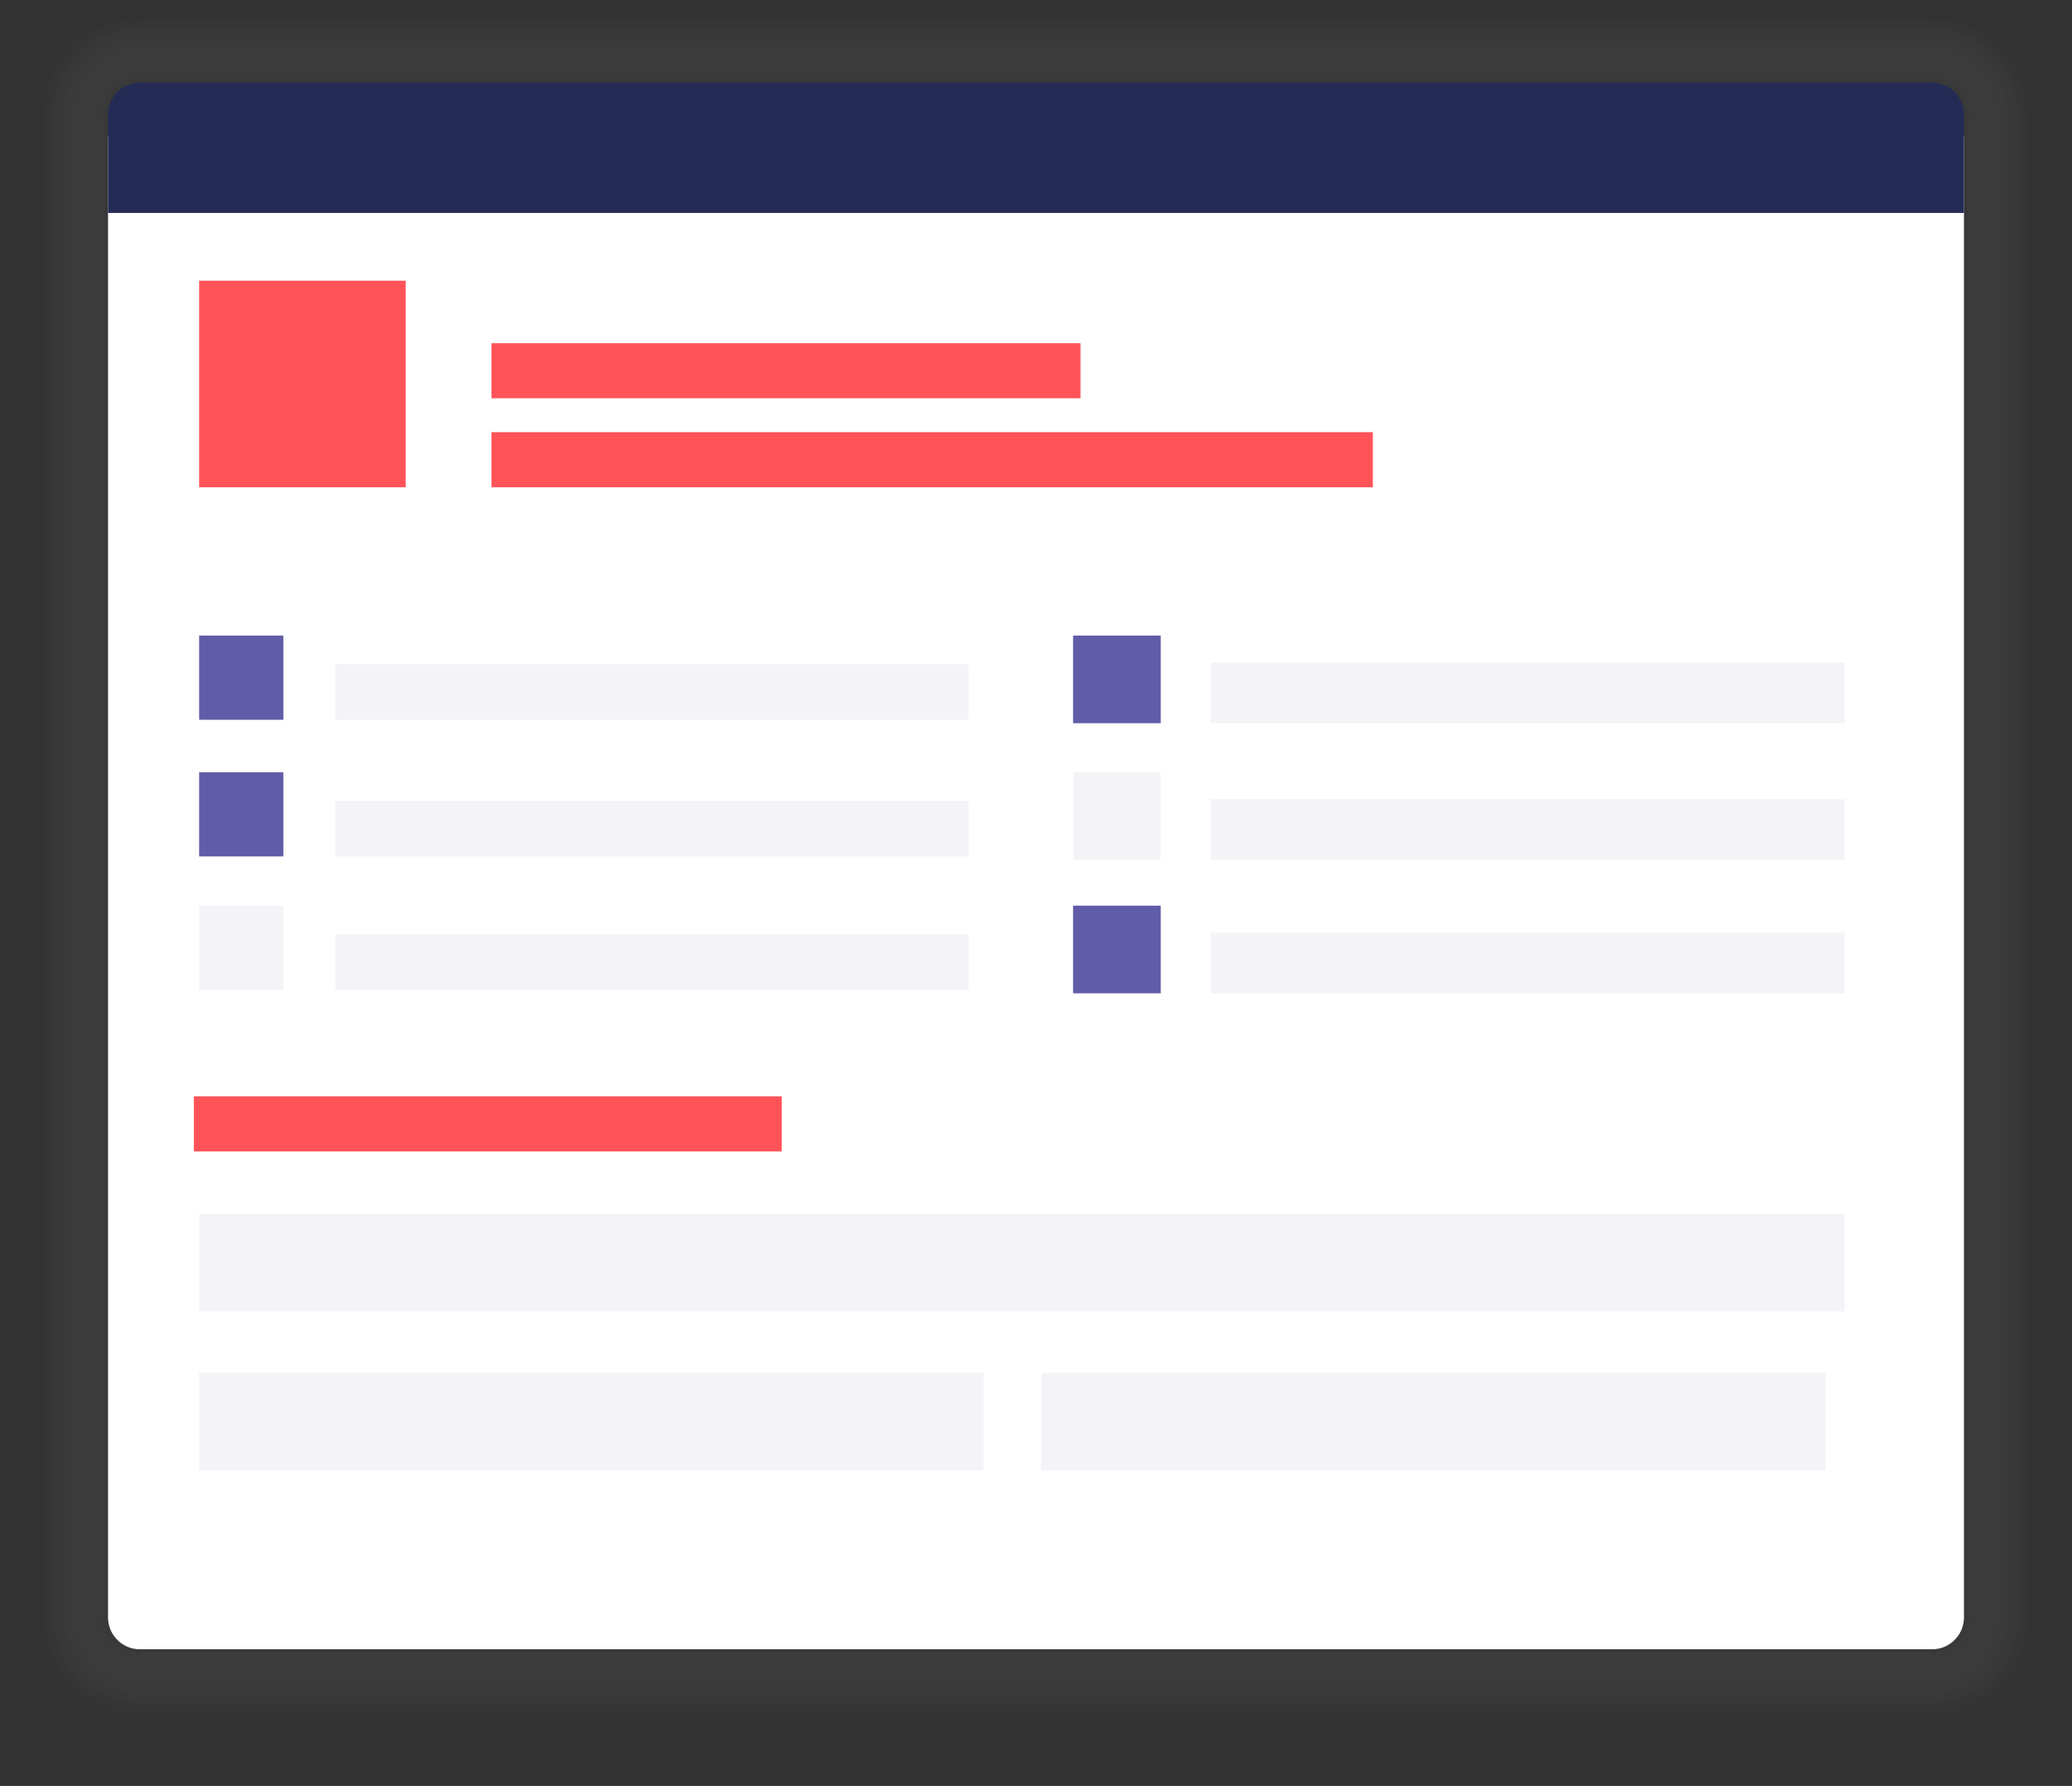 <?xml version="1.0" encoding="utf-8"?>
<!-- Generator: Adobe Illustrator 16.0.0, SVG Export Plug-In . SVG Version: 6.00 Build 0)  -->
<!DOCTYPE svg PUBLIC "-//W3C//DTD SVG 1.1//EN" "http://www.w3.org/Graphics/SVG/1.1/DTD/svg11.dtd">
<svg version="1.1" id="layer1" xmlns="http://www.w3.org/2000/svg" xmlns:xlink="http://www.w3.org/1999/xlink" x="0px" y="0px"
	 width="652px" height="562px" viewBox="0 0 652 562" enable-background="new 0 0 652 562" xml:space="preserve">
<rect x="0" y="0" width="652" height="562" fill="#333333" stroke="none"/>
<g id="shadow" opacity="0.17">
	<linearGradient id="SVGID_1_" gradientUnits="userSpaceOnUse" x1="326" y1="5.573" x2="326" y2="35.621">
		<stop  offset="0" style="stop-color:#FFFFFF;stop-opacity:0"/>
		<stop  offset="0.085" style="stop-color:#F6F6F6;stop-opacity:0.085"/>
		<stop  offset="0.223" style="stop-color:#DEDEDE;stop-opacity:0.223"/>
		<stop  offset="0.398" style="stop-color:#B6B6B6;stop-opacity:0.398"/>
		<stop  offset="0.603" style="stop-color:#7F7F7F;stop-opacity:0.603"/>
		<stop  offset="0.83" style="stop-color:#393939;stop-opacity:0.83"/>
		<stop  offset="1" style="stop-color:#000000"/>
	</linearGradient>
	<rect x="43.548" y="5.573" fill="url(#SVGID_1_)" width="564.904" height="30.048"/>
	
		<radialGradient id="SVGID_2_" cx="612.375" cy="32.757" r="30.26" gradientTransform="matrix(0.987 0 0 0.987 3.977 3.288)" gradientUnits="userSpaceOnUse">
		<stop  offset="0" style="stop-color:#000000"/>
		<stop  offset="0.17" style="stop-color:#393939;stop-opacity:0.83"/>
		<stop  offset="0.397" style="stop-color:#7F7F7F;stop-opacity:0.603"/>
		<stop  offset="0.602" style="stop-color:#B6B6B6;stop-opacity:0.398"/>
		<stop  offset="0.777" style="stop-color:#DEDEDE;stop-opacity:0.223"/>
		<stop  offset="0.915" style="stop-color:#F6F6F6;stop-opacity:0.085"/>
		<stop  offset="1" style="stop-color:#FFFFFF;stop-opacity:0"/>
	</radialGradient>
	<path fill="url(#SVGID_2_)" d="M608.452,35.621H638.5c0,0,0-30.048-30.048-30.048
		C608.452,17.759,608.452,35.621,608.452,35.621z"/>
	
		<radialGradient id="SVGID_3_" cx="39.919" cy="32.588" r="30.15" gradientTransform="matrix(0.987 0 0 0.987 3.977 3.288)" gradientUnits="userSpaceOnUse">
		<stop  offset="0" style="stop-color:#000000"/>
		<stop  offset="0.17" style="stop-color:#393939;stop-opacity:0.83"/>
		<stop  offset="0.397" style="stop-color:#7F7F7F;stop-opacity:0.603"/>
		<stop  offset="0.602" style="stop-color:#B6B6B6;stop-opacity:0.398"/>
		<stop  offset="0.777" style="stop-color:#DEDEDE;stop-opacity:0.223"/>
		<stop  offset="0.915" style="stop-color:#F6F6F6;stop-opacity:0.085"/>
		<stop  offset="1" style="stop-color:#FFFFFF;stop-opacity:0"/>
	</radialGradient>
	<path fill="url(#SVGID_3_)" d="M43.548,35.621c0,0,0-17.862,0-30.048
		C13.5,5.573,13.5,35.621,13.5,35.621H43.548z"/>
	<linearGradient id="SVGID_4_" gradientUnits="userSpaceOnUse" x1="13.5" y1="272.5" x2="43.548" y2="272.5">
		<stop  offset="0" style="stop-color:#FFFFFF;stop-opacity:0"/>
		<stop  offset="0.085" style="stop-color:#F6F6F6;stop-opacity:0.085"/>
		<stop  offset="0.223" style="stop-color:#DEDEDE;stop-opacity:0.223"/>
		<stop  offset="0.398" style="stop-color:#B6B6B6;stop-opacity:0.398"/>
		<stop  offset="0.603" style="stop-color:#7F7F7F;stop-opacity:0.603"/>
		<stop  offset="0.83" style="stop-color:#393939;stop-opacity:0.83"/>
		<stop  offset="1" style="stop-color:#000000"/>
	</linearGradient>
	<rect x="13.5" y="35.621" fill="url(#SVGID_4_)" width="30.048" height="473.758"/>
	<linearGradient id="SVGID_5_" gradientUnits="userSpaceOnUse" x1="638.5" y1="272.5" x2="608.452" y2="272.5">
		<stop  offset="0" style="stop-color:#FFFFFF;stop-opacity:0"/>
		<stop  offset="0.085" style="stop-color:#F6F6F6;stop-opacity:0.085"/>
		<stop  offset="0.223" style="stop-color:#DEDEDE;stop-opacity:0.223"/>
		<stop  offset="0.398" style="stop-color:#B6B6B6;stop-opacity:0.398"/>
		<stop  offset="0.603" style="stop-color:#7F7F7F;stop-opacity:0.603"/>
		<stop  offset="0.83" style="stop-color:#393939;stop-opacity:0.83"/>
		<stop  offset="1" style="stop-color:#000000"/>
	</linearGradient>
	<rect x="608.452" y="35.621" fill="url(#SVGID_5_)" width="30.048" height="473.758"/>
	
		<radialGradient id="SVGID_6_" cx="612.206" cy="512.538" r="30.672" gradientTransform="matrix(0.987 0 0 0.987 3.977 3.288)" gradientUnits="userSpaceOnUse">
		<stop  offset="0" style="stop-color:#000000"/>
		<stop  offset="0.141" style="stop-color:#2F2F2F;stop-opacity:0.859"/>
		<stop  offset="0.379" style="stop-color:#787878;stop-opacity:0.621"/>
		<stop  offset="0.592" style="stop-color:#B2B2B2;stop-opacity:0.408"/>
		<stop  offset="0.773" style="stop-color:#DCDCDC;stop-opacity:0.227"/>
		<stop  offset="0.915" style="stop-color:#F6F6F6;stop-opacity:0.085"/>
		<stop  offset="1" style="stop-color:#FFFFFF;stop-opacity:0"/>
	</radialGradient>
	<path fill="url(#SVGID_6_)" d="M608.452,509.379H638.5c0,0,0,30.047-30.048,30.047
		C608.452,525.574,608.452,509.379,608.452,509.379z"/>
	
		<linearGradient id="SVGID_7_" gradientUnits="userSpaceOnUse" x1="326" y1="539.426" x2="326" y2="509.379">
		<stop  offset="0" style="stop-color:#FFFFFF;stop-opacity:0"/>
		<stop  offset="0.085" style="stop-color:#F7F7F7;stop-opacity:0.085"/>
		<stop  offset="0.22" style="stop-color:#E0E0E0;stop-opacity:0.22"/>
		<stop  offset="0.388" style="stop-color:#BABABA;stop-opacity:0.388"/>
		<stop  offset="0.583" style="stop-color:#868686;stop-opacity:0.583"/>
		<stop  offset="0.797" style="stop-color:#454545;stop-opacity:0.797"/>
		<stop  offset="1" style="stop-color:#000000"/>
	</linearGradient>
	<rect x="43.548" y="509.379" fill="url(#SVGID_7_)" width="564.904" height="30.047"/>
	
		<radialGradient id="SVGID_8_" cx="40.088" cy="512.538" r="30.498" gradientTransform="matrix(0.987 0 0 0.987 3.977 3.288)" gradientUnits="userSpaceOnUse">
		<stop  offset="0" style="stop-color:#000000"/>
		<stop  offset="0.141" style="stop-color:#2F2F2F;stop-opacity:0.859"/>
		<stop  offset="0.379" style="stop-color:#787878;stop-opacity:0.621"/>
		<stop  offset="0.592" style="stop-color:#B2B2B2;stop-opacity:0.408"/>
		<stop  offset="0.773" style="stop-color:#DCDCDC;stop-opacity:0.227"/>
		<stop  offset="0.915" style="stop-color:#F6F6F6;stop-opacity:0.085"/>
		<stop  offset="1" style="stop-color:#FFFFFF;stop-opacity:0"/>
	</radialGradient>
	<path fill="url(#SVGID_8_)" d="M43.548,509.379c0,0,0,17.028,0,30.047
		C13.5,539.426,13.5,509.379,13.5,509.379H43.548z"/>
</g>
<g id="win">
	<path fill="#FFFFFF" d="M618,509c0,5.5-4.5,10-10,10H44c-5.5,0-10-4.5-10-10V43h584V509z"/>
	<path fill="#242B55" d="M618,67H34V36c0-5.5,4.5-10,10-10h564c5.5,0,10,4.5,10,10V67z"/>
	<rect x="62.667" y="88.333" fill="#FF5358" width="65" height="65"/>
	<rect x="154.667" y="136" fill="#FF5358" width="277.333" height="17.333"/>
	<rect x="154.667" y="108" fill="#FF5358" width="185.333" height="17.333"/>
	<rect x="61" y="345" fill="#FF5358" width="185" height="17.334"/>
	<rect x="62.667" y="200" fill="#605CA7" width="26.5" height="26.5"/>
	<rect x="62.667" y="243" fill="#605CA7" width="26.5" height="26.5"/>
	<rect x="62.667" y="285" fill="#F4F3F7" width="26.5" height="26.5"/>
	<rect x="337.666" y="285" fill="#605CA7" width="27.584" height="27.584"/>
	<rect x="337.666" y="243" fill="#F4F3F7" width="27.584" height="27.584"/>
	<rect x="337.666" y="200" fill="#605CA7" width="27.584" height="27.584"/>
	<rect x="105.5" y="209" fill="#F4F3F7" width="199.25" height="17.5"/>
	<rect x="105.5" y="252" fill="#F4F3F7" width="199.25" height="17.5"/>
	<rect x="105.5" y="294" fill="#F4F3F7" width="199.25" height="17.5"/>
	<rect x="381" y="208.5" fill="#F4F3F7" width="199.5" height="19.084"/>
	<rect x="381" y="251.5" fill="#F4F3F7" width="199.5" height="19.084"/>
	<rect x="381" y="293.5" fill="#F4F3F7" width="199.5" height="19.084"/>
	<rect x="62.667" y="381.993" fill="#F4F3F7" width="517.833" height="30.667"/>
	<rect x="62.667" y="431.993" fill="#F4F3F7" width="246.833" height="30.667"/>
	<rect x="327.666" y="431.993" fill="#F4F3F7" width="246.834" height="30.667"/>
</g>
</svg>
